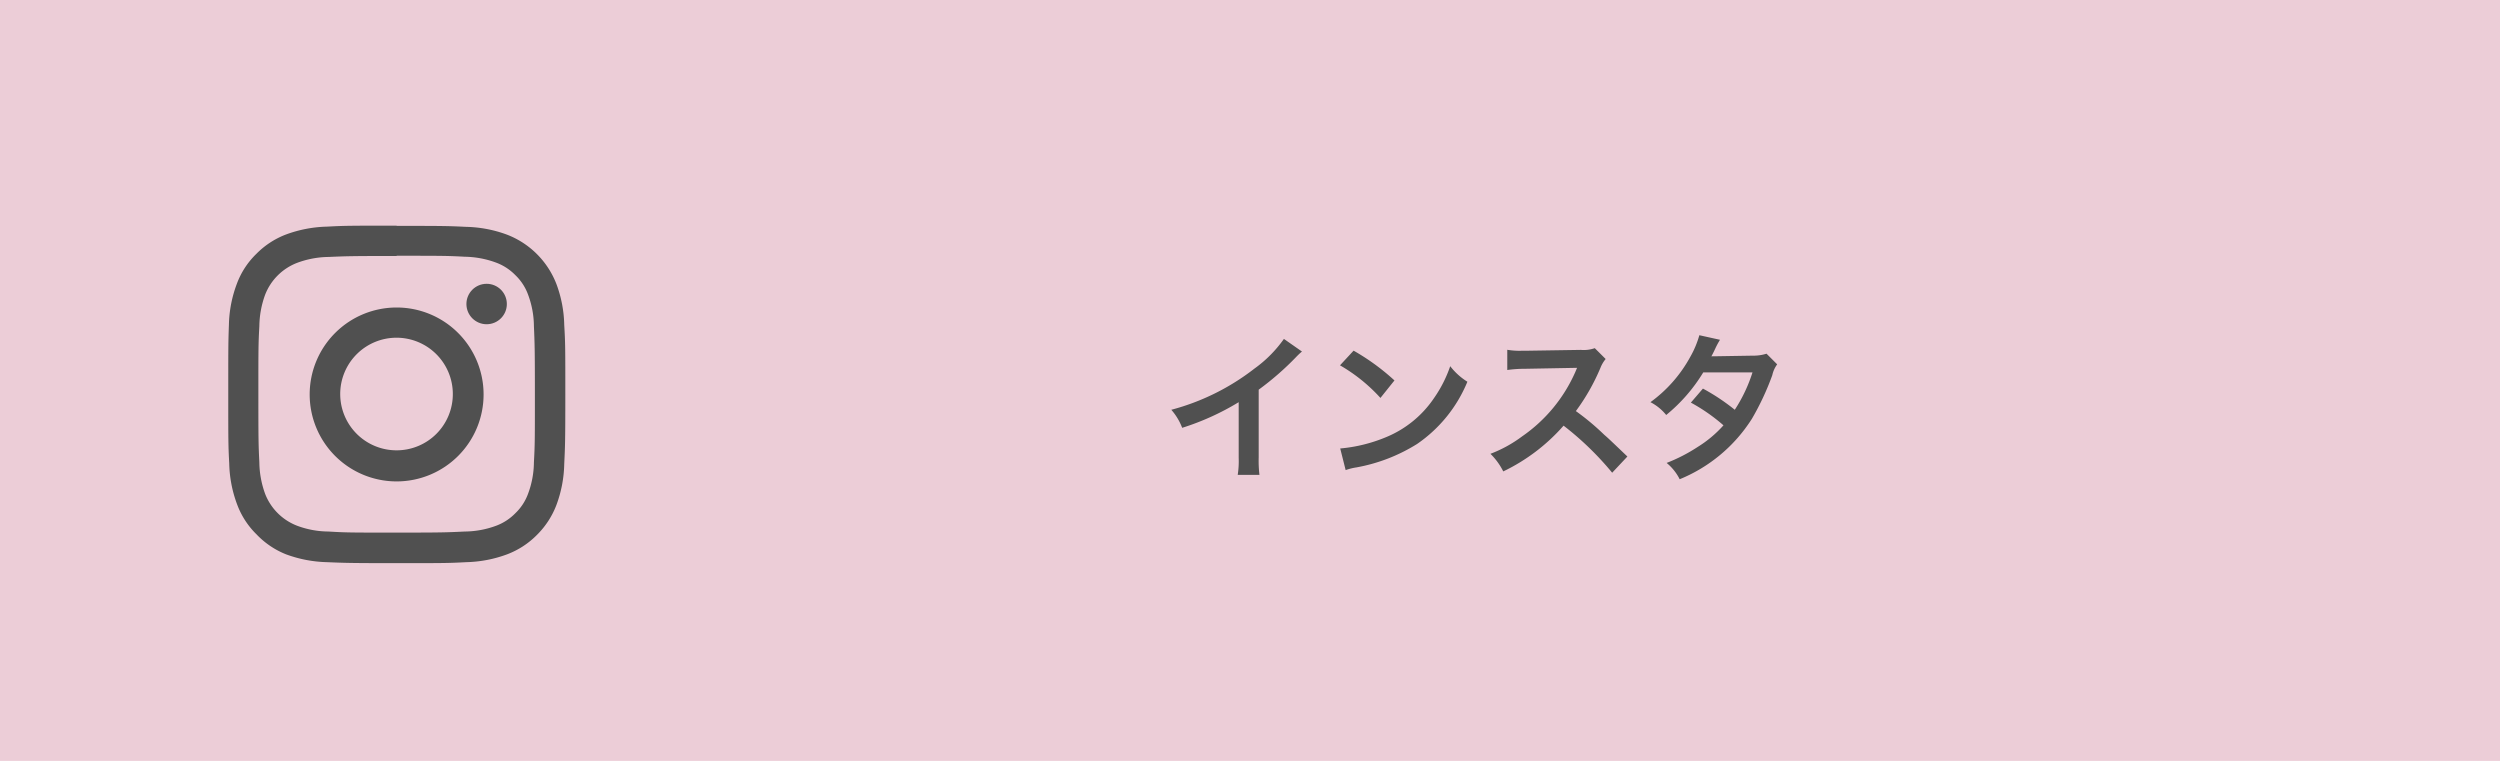 <?xml version="1.0"?>
<svg xmlns="http://www.w3.org/2000/svg" id="&#x30EC;&#x30A4;&#x30E4;&#x30FC;_1" data-name="&#x30EC;&#x30A4;&#x30E4;&#x30FC; 1" viewBox="0 0 230 70">
  <defs>
    <style>
      .cls-1 {
        fill: #eccdd7;
      }

      .cls-2 {
        fill: #505050;
      }
    </style>
  </defs>
  <rect class="cls-1" x="-4.54" y="-1.34" width="242.09" height="72.67"/>
  <g>
    <path class="cls-2" d="M119.78,32.34a6.6,6.6,0,0,0-.54.51,26.31,26.31,0,0,1-3.44,3v6.22a10.82,10.82,0,0,0,.07,1.62h-2a8.32,8.32,0,0,0,.09-1.57V37a23.65,23.65,0,0,1-5.2,2.36,5.47,5.47,0,0,0-1-1.66,21.36,21.36,0,0,0,7.65-3.79,11.52,11.52,0,0,0,2.71-2.73Z"/>
    <path class="cls-2" d="M123.3,41.26a14.21,14.21,0,0,0,4.31-1.08,9.83,9.83,0,0,0,4.33-3.57,11.76,11.76,0,0,0,1.48-2.92A6,6,0,0,0,135,35.12a12.87,12.87,0,0,1-4.62,5.72A15.82,15.82,0,0,1,124.8,43a5.2,5.2,0,0,0-1,.25Zm1.23-9A20.61,20.61,0,0,1,128.29,35L127,36.61a15.34,15.34,0,0,0-3.72-3Z"/>
    <path class="cls-2" d="M148.32,43.49a27.82,27.82,0,0,0-4.47-4.33,17.35,17.35,0,0,1-5.55,4.21,6.07,6.07,0,0,0-1.18-1.62,11.81,11.81,0,0,0,2.91-1.6,14.07,14.07,0,0,0,4.9-5.93l.16-.38-4.83.09a11.41,11.41,0,0,0-1.59.11l0-1.86a6.48,6.48,0,0,0,1.28.09h.35l5.13-.08a3.06,3.06,0,0,0,1.29-.16l1,1a2.89,2.89,0,0,0-.47.79,19.07,19.07,0,0,1-2.27,4A22.92,22.92,0,0,1,147.59,40c.37.32.37.32,2.13,2Z"/>
    <path class="cls-2" d="M163.5,33.52a2.61,2.61,0,0,0-.45,1,24.43,24.43,0,0,1-1.87,4,14.24,14.24,0,0,1-6.65,5.57,4.58,4.58,0,0,0-1.2-1.5,15.27,15.27,0,0,0,2.84-1.46,10.82,10.82,0,0,0,2.39-2,16.5,16.5,0,0,0-3-2.09l1.11-1.29a19.13,19.13,0,0,1,2.93,1.95,14.05,14.05,0,0,0,1.63-3.44l-4.53,0a15.27,15.27,0,0,1-3.41,3.92A4.49,4.49,0,0,0,151.84,37a12.57,12.57,0,0,0,3.66-4.16,8.81,8.81,0,0,0,.84-2l1.9.42a7.47,7.47,0,0,0-.44.82c-.18.39-.28.57-.35.7.23,0,.23,0,3.79-.06a4,4,0,0,0,1.28-.18Z"/>
  </g>
  <g>
    <path class="cls-2" d="M36.49,23.53c4.14,0,4.63,0,6.27.09a8.66,8.66,0,0,1,2.88.54,4.82,4.82,0,0,1,1.78,1.16,4.7,4.7,0,0,1,1.16,1.78A8.41,8.41,0,0,1,49.12,30c.07,1.64.09,2.13.09,6.27s0,4.64-.09,6.27a8.42,8.42,0,0,1-.54,2.89,4.7,4.7,0,0,1-1.16,1.78,4.82,4.82,0,0,1-1.78,1.16,8.47,8.47,0,0,1-2.88.53c-1.64.08-2.13.1-6.27.1s-4.64,0-6.27-.1a8.36,8.36,0,0,1-2.88-.53,5.13,5.13,0,0,1-2.95-2.94,8.75,8.75,0,0,1-.53-2.89c-.08-1.63-.09-2.12-.09-6.27s0-4.63.09-6.27a8.74,8.74,0,0,1,.53-2.88,5.13,5.13,0,0,1,2.95-2.94,8.54,8.54,0,0,1,2.88-.54c1.63-.07,2.12-.09,6.27-.09m0-2.79c-4.22,0-4.74,0-6.4.09a11.66,11.66,0,0,0-3.77.72,7.64,7.64,0,0,0-2.74,1.79,7.42,7.42,0,0,0-1.79,2.75,11.31,11.31,0,0,0-.73,3.77C21,31.51,21,32,21,36.25s0,4.75.09,6.4a11.37,11.37,0,0,0,.73,3.77,7.5,7.5,0,0,0,1.79,2.75A7.64,7.64,0,0,0,26.32,51a11.66,11.66,0,0,0,3.77.72c1.66.07,2.18.09,6.4.09s4.74,0,6.4-.09A11.53,11.53,0,0,0,46.65,51a7.67,7.67,0,0,0,2.75-1.79,7.76,7.76,0,0,0,1.79-2.75,11.39,11.39,0,0,0,.72-3.77c.08-1.65.1-2.18.1-6.4s0-4.74-.1-6.39a11.34,11.34,0,0,0-.72-3.77,7.93,7.93,0,0,0-4.54-4.54,11.53,11.53,0,0,0-3.76-.72c-1.66-.08-2.19-.09-6.4-.09Z"/>
    <path class="cls-2" d="M36.49,28.29a8,8,0,1,0,8,8A8,8,0,0,0,36.49,28.29Zm0,13.14a5.18,5.18,0,1,1,5.17-5.18A5.17,5.17,0,0,1,36.49,41.43Z"/>
    <circle class="cls-2" cx="44.77" cy="27.97" r="1.86"/>
  </g>
</svg>
